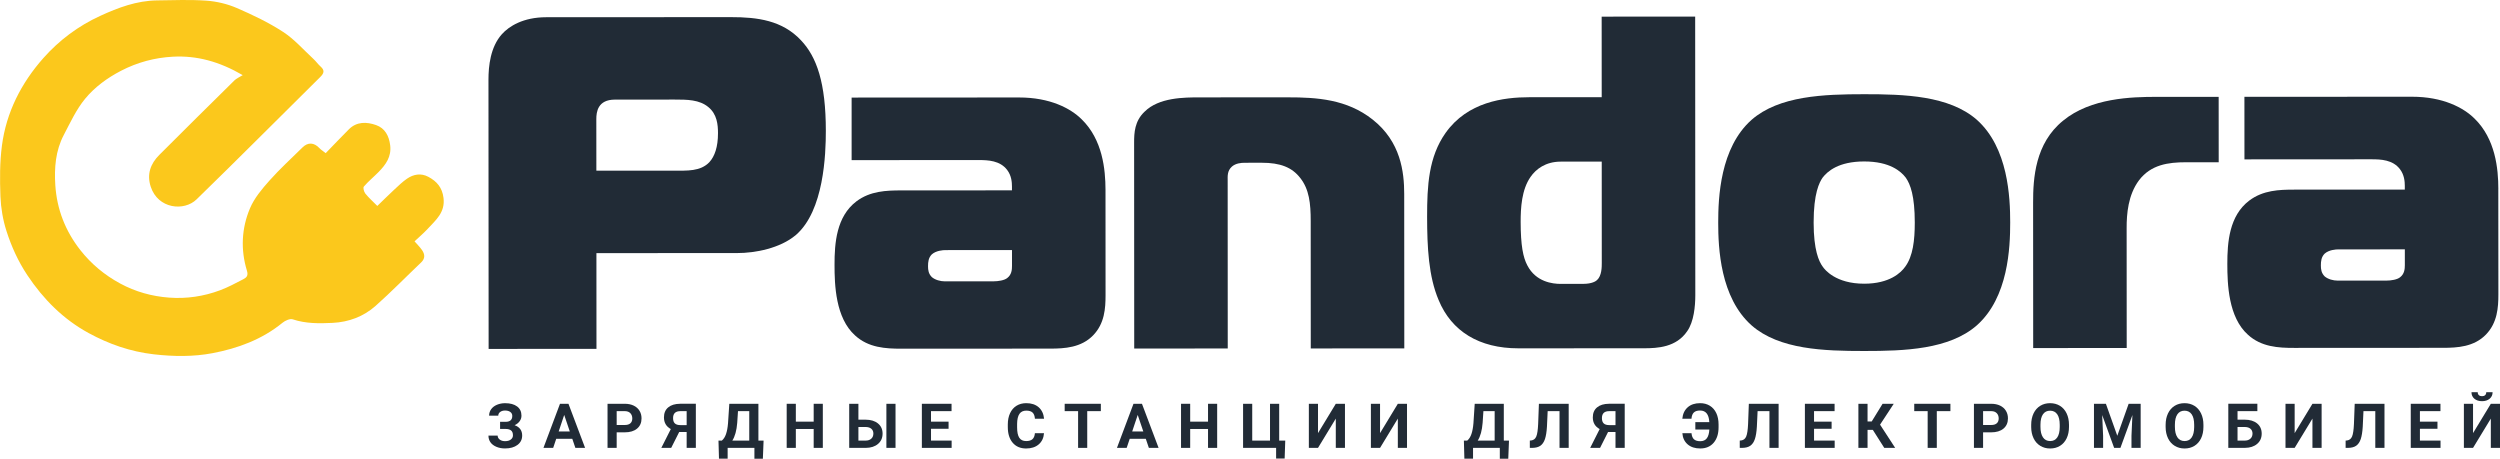 <?xml version="1.0" encoding="UTF-8"?> <svg xmlns="http://www.w3.org/2000/svg" width="218" height="40" viewBox="0 0 218 40" fill="none"><g clip-path="url(#clip0_6_90)"><path d="M21.163 6.551C19.121 5.362 17.158 4.832 15.073 4.944C13.496 5.029 11.983 5.43 10.551 6.173C9.341 6.801 8.258 7.599 7.422 8.612C6.651 9.546 6.129 10.69 5.56 11.774C4.841 13.14 4.727 14.642 4.823 16.141C4.958 18.241 5.691 20.134 7.004 21.807C7.961 23.025 9.126 23.989 10.481 24.722C11.81 25.442 13.248 25.843 14.756 25.953C16.275 26.065 17.761 25.844 19.182 25.314C19.883 25.053 20.549 24.694 21.214 24.349C21.492 24.204 21.668 24.047 21.533 23.607C20.974 21.774 21.06 19.914 21.799 18.165C22.173 17.28 22.837 16.487 23.488 15.756C24.394 14.737 25.408 13.812 26.382 12.852C26.853 12.387 27.386 12.42 27.848 12.912C27.986 13.06 28.166 13.17 28.401 13.355C29.085 12.651 29.743 11.953 30.423 11.275C31.113 10.588 31.974 10.619 32.79 10.905C33.568 11.176 33.919 11.842 34.023 12.659C34.15 13.653 33.648 14.353 33.01 15.001C32.589 15.43 32.119 15.813 31.729 16.267C31.642 16.367 31.733 16.721 31.852 16.872C32.149 17.243 32.511 17.562 32.901 17.958C33.406 17.471 33.891 16.989 34.391 16.524C34.744 16.197 35.093 15.856 35.488 15.584C36.063 15.188 36.712 15.076 37.353 15.419C38.087 15.812 38.563 16.348 38.675 17.264C38.828 18.524 38.001 19.19 37.295 19.954C36.928 20.35 36.511 20.702 36.148 21.044C36.378 21.308 36.614 21.538 36.798 21.803C37.048 22.166 37.095 22.53 36.725 22.882C35.398 24.145 34.116 25.459 32.747 26.676C31.702 27.604 30.406 28.088 29.003 28.155C27.838 28.211 26.67 28.227 25.526 27.846C25.284 27.765 24.864 27.956 24.63 28.148C22.843 29.609 20.722 30.381 18.521 30.799C16.861 31.114 15.138 31.094 13.41 30.896C11.367 30.661 9.498 30.005 7.739 29.048C5.521 27.841 3.78 26.096 2.379 23.987C1.58 22.785 1 21.5 0.568 20.157C0.257 19.19 0.079 18.149 0.039 17.133C-0.019 15.655 -0.023 14.155 0.169 12.692C0.549 9.791 1.851 7.245 3.778 5.069C5.155 3.514 6.825 2.261 8.741 1.384C10.31 0.663 11.925 0.059 13.689 0.035C15.131 0.014 16.58 -0.044 18.015 0.059C18.904 0.124 19.823 0.343 20.64 0.695C22.034 1.297 23.423 1.961 24.691 2.785C25.666 3.419 26.459 4.335 27.324 5.133C27.551 5.343 27.731 5.603 27.962 5.809C28.326 6.132 28.257 6.386 27.934 6.707C24.334 10.266 20.767 13.857 17.139 17.387C16.052 18.444 13.776 18.22 13.142 16.276C12.792 15.202 13.116 14.282 13.89 13.51C16.066 11.336 18.25 9.17 20.442 7.012C20.62 6.835 20.875 6.734 21.163 6.553V6.551Z" fill="#FBC81C"></path><path d="M69.845 3.513C68.22 1.777 66.059 1.491 63.728 1.494L47.626 1.502C45.629 1.502 44.382 2.288 43.758 2.989C42.761 4.108 42.594 5.759 42.594 6.959L42.608 30.426L52.012 30.419L52.008 22.073L64.282 22.067C65.863 22.067 68.025 21.654 69.397 20.494C71.851 18.388 72.015 13.431 72.013 11.407C72.013 7.233 71.22 4.958 69.847 3.516L69.845 3.513ZM61.864 14.136C61.074 14.964 59.908 14.88 58.745 14.88L52.003 14.884L51.999 10.379C51.999 9.764 52.123 8.686 53.62 8.686L58.821 8.682C59.904 8.682 60.986 8.682 61.775 9.343C62.526 9.961 62.609 10.869 62.609 11.614C62.611 12.813 62.319 13.639 61.862 14.134L61.864 14.136Z" fill="#212B36"></path><path d="M119.697 10.427C117.449 8.65 114.828 8.486 112.292 8.488L104.633 8.491C103.261 8.491 101.058 8.494 99.809 9.737C98.935 10.561 98.895 11.592 98.895 12.42L98.904 30.393L107.059 30.387L107.053 15.763C107.05 15.35 107.009 14.897 107.425 14.524C107.758 14.236 108.216 14.194 108.548 14.194L110.006 14.191C111.668 14.188 112.668 14.604 113.375 15.511C114.166 16.503 114.293 17.743 114.294 19.27L114.299 30.384L122.455 30.381L122.447 16.912C122.446 15.009 122.154 12.366 119.697 10.428V10.427Z" fill="#212B36"></path><path d="M188.058 8.446C185.894 8.446 182.316 8.534 179.905 10.52C177.452 12.503 177.286 15.559 177.287 17.667L177.294 30.35L185.449 30.346L185.443 19.894C185.441 18.653 185.565 17.001 186.523 15.718C187.563 14.356 189.06 14.148 190.64 14.148L193.471 14.148L193.467 8.444L188.058 8.448V8.446Z" fill="#212B36"></path><path d="M96.4 16.553C96.397 14.774 96.145 12.173 94.316 10.399C93.36 9.45 91.568 8.499 88.864 8.5L74.261 8.508V13.963L85.33 13.957C86.162 13.957 87.202 13.997 87.827 14.823C88.204 15.319 88.243 15.897 88.243 16.271V16.599L78.591 16.603C77.302 16.606 75.887 16.648 74.68 17.558C72.936 18.881 72.768 21.196 72.771 23.096C72.771 24.83 72.854 27.724 74.563 29.251C75.729 30.324 77.228 30.406 78.6 30.406L91.582 30.399C92.828 30.399 94.283 30.315 95.325 29.238C96.323 28.206 96.405 26.886 96.404 25.729L96.4 16.555V16.553ZM88.247 23.169C88.248 23.541 88.208 23.953 87.832 24.243C87.583 24.449 87.041 24.532 86.626 24.532L82.381 24.534C82.008 24.534 81.547 24.411 81.258 24.165C80.965 23.874 80.924 23.545 80.924 23.213C80.924 22.842 80.964 22.47 81.256 22.179C81.63 21.851 82.213 21.809 82.462 21.809L88.246 21.805V23.168L88.247 23.169Z" fill="#212B36"></path><path d="M147.819 1.446L139.665 1.451L139.669 8.473L133.384 8.477C131.098 8.477 127.975 8.892 126.063 11.579C124.566 13.688 124.444 16.209 124.444 18.895C124.447 21.579 124.573 24.099 125.448 26.165C126.572 28.891 128.986 30.375 132.4 30.374L143.342 30.369C144.547 30.369 146.172 30.285 147.125 28.878C147.707 28.055 147.831 26.691 147.831 25.741L147.819 1.446ZM139.26 24.422C139.177 24.505 138.844 24.753 138.053 24.753L136.098 24.756C135.392 24.756 133.934 24.591 133.186 23.146C132.81 22.443 132.605 21.407 132.601 19.343C132.601 18.146 132.681 16.535 133.471 15.417C133.93 14.758 134.76 14.096 136.095 14.094L139.671 14.092L139.675 22.935C139.675 23.265 139.678 24.05 139.26 24.422Z" fill="#212B36"></path><path d="M172.371 10.437C169.958 8.334 166.047 8.213 162.553 8.215C159.056 8.217 155.148 8.343 152.736 10.45C149.991 12.89 149.828 17.229 149.828 19.418C149.828 21.606 149.996 25.946 152.747 28.381C155.159 30.488 159.07 30.608 162.566 30.607C166.06 30.607 169.972 30.48 172.381 28.369C175.127 25.93 175.29 21.592 175.289 19.401C175.289 17.215 175.12 12.876 172.371 10.437ZM166.14 23.249C165.764 23.787 164.767 24.738 162.562 24.739C160.066 24.742 159.107 23.502 158.941 23.253C158.607 22.801 158.149 21.808 158.149 19.412C158.147 16.85 158.647 15.899 158.935 15.485C159.351 14.95 160.306 14.079 162.554 14.079C164.802 14.079 165.759 14.944 166.175 15.481C166.59 16.06 166.967 17.094 166.969 19.406C166.969 20.975 166.805 22.341 166.14 23.249Z" fill="#212B36"></path><path d="M217.855 16.488C217.855 14.71 217.602 12.109 215.772 10.333C214.813 9.385 213.023 8.434 210.318 8.435L195.713 8.443L195.716 13.897L206.784 13.89C207.617 13.89 208.657 13.93 209.28 14.758C209.656 15.251 209.699 15.832 209.699 16.204V16.532L200.045 16.536C198.757 16.536 197.341 16.581 196.134 17.491C194.388 18.813 194.222 21.128 194.223 23.028C194.226 24.763 194.309 27.656 196.014 29.183C197.18 30.256 198.679 30.339 200.052 30.337L213.035 30.33C214.282 30.33 215.736 30.247 216.777 29.171C217.774 28.137 217.859 26.817 217.859 25.66L217.852 16.488H217.855ZM209.703 23.104C209.703 23.474 209.662 23.888 209.287 24.177C209.04 24.385 208.497 24.469 208.082 24.469L203.836 24.469C203.463 24.471 203.004 24.348 202.712 24.102C202.422 23.811 202.38 23.481 202.38 23.15C202.379 22.778 202.42 22.406 202.71 22.117C203.083 21.788 203.667 21.746 203.917 21.746L209.702 21.744V23.106L209.703 23.104Z" fill="#212B36"></path><path d="M44.671 36.268C44.671 36.123 44.614 36.007 44.498 35.923C44.383 35.839 44.231 35.798 44.04 35.798C43.87 35.798 43.729 35.839 43.616 35.923C43.504 36.007 43.448 36.115 43.448 36.249H42.65C42.65 36.041 42.709 35.853 42.827 35.687C42.945 35.521 43.112 35.391 43.33 35.298C43.548 35.206 43.784 35.158 44.042 35.158C44.489 35.158 44.839 35.253 45.092 35.443C45.345 35.632 45.472 35.902 45.472 36.251C45.472 36.423 45.42 36.581 45.316 36.727C45.213 36.872 45.065 36.989 44.874 37.078C45.087 37.151 45.25 37.265 45.363 37.414C45.476 37.564 45.533 37.752 45.533 37.976C45.533 38.321 45.397 38.595 45.124 38.798C44.852 39.002 44.492 39.104 44.04 39.104C43.759 39.104 43.505 39.056 43.279 38.959C43.054 38.863 42.884 38.733 42.767 38.566C42.65 38.398 42.593 38.206 42.593 37.986H43.396C43.396 38.124 43.456 38.238 43.576 38.331C43.697 38.424 43.851 38.47 44.039 38.47C44.252 38.47 44.42 38.422 44.544 38.327C44.667 38.232 44.729 38.112 44.729 37.965C44.729 37.764 44.675 37.62 44.564 37.534C44.454 37.448 44.295 37.404 44.083 37.404H43.607V36.783H44.099C44.48 36.778 44.671 36.607 44.671 36.268Z" fill="#212B36"></path><path d="M49.902 38.263H48.503L48.237 39.055H47.389L48.831 35.21H49.57L51.02 39.055H50.172L49.903 38.263H49.902ZM48.718 37.621H49.685L49.199 36.182L48.718 37.621Z" fill="#212B36"></path><path d="M53.774 37.7V39.055H52.977V35.21H54.487C54.778 35.21 55.033 35.262 55.255 35.368C55.477 35.474 55.645 35.624 55.765 35.819C55.884 36.013 55.942 36.235 55.942 36.483C55.942 36.861 55.813 37.157 55.553 37.374C55.294 37.592 54.935 37.7 54.474 37.7H53.775H53.774ZM53.774 37.059H54.487C54.699 37.059 54.86 37.01 54.97 36.911C55.08 36.812 55.136 36.671 55.136 36.488C55.136 36.306 55.08 36.147 54.968 36.031C54.857 35.915 54.703 35.855 54.505 35.852H53.774V37.059Z" fill="#212B36"></path><path d="M59.876 39.055V37.668H59.227L58.528 39.055H57.667L58.495 37.414C58.095 37.195 57.897 36.857 57.897 36.397C57.897 36.02 58.021 35.728 58.269 35.523C58.517 35.316 58.864 35.212 59.309 35.208H60.678V39.053H59.878L59.876 39.055ZM58.692 36.456C58.692 36.671 58.745 36.827 58.85 36.923C58.955 37.02 59.113 37.069 59.324 37.069H59.876V35.852H59.324C58.903 35.852 58.692 36.054 58.692 36.457V36.456Z" fill="#212B36"></path><path d="M66.522 40H65.785V39.055H63.45V39.997H62.695L62.652 38.419H62.945C63.103 38.289 63.225 38.097 63.311 37.844C63.396 37.592 63.455 37.279 63.484 36.906L63.596 35.21H66.133V38.419H66.585L66.522 40ZM63.859 38.419H65.335V35.852H64.353L64.287 36.863C64.234 37.54 64.091 38.059 63.859 38.419Z" fill="#212B36"></path><path d="M71.75 39.055H70.953V37.407H69.397V39.055H68.599V35.21H69.397V36.768H70.953V35.21H71.75V39.055Z" fill="#212B36"></path><path d="M74.853 36.596H75.476C75.931 36.596 76.293 36.706 76.56 36.925C76.827 37.144 76.961 37.44 76.961 37.811C76.961 38.182 76.829 38.484 76.563 38.71C76.297 38.935 75.945 39.051 75.506 39.055H74.051V35.21H74.853V36.596ZM74.853 37.235V38.419H75.489C75.692 38.419 75.856 38.363 75.977 38.252C76.097 38.142 76.158 37.992 76.158 37.806C76.158 37.632 76.1 37.494 75.984 37.392C75.869 37.291 75.709 37.239 75.507 37.235H74.853ZM78.09 39.055H77.293V35.21H78.09V39.055Z" fill="#212B36"></path><path d="M82.716 37.389H81.184V38.419H82.982V39.055H80.386V35.21H82.975V35.851H81.183V36.768H82.715V37.389H82.716Z" fill="#212B36"></path><path d="M91.037 37.773C91.008 38.187 90.853 38.513 90.576 38.751C90.298 38.989 89.933 39.108 89.479 39.108C88.982 39.108 88.592 38.941 88.308 38.609C88.024 38.277 87.881 37.822 87.881 37.243V37.007C87.881 36.638 87.947 36.312 88.078 36.03C88.209 35.748 88.397 35.532 88.641 35.381C88.885 35.23 89.168 35.156 89.49 35.156C89.938 35.156 90.297 35.274 90.571 35.512C90.844 35.751 91.001 36.084 91.044 36.513H90.246C90.227 36.264 90.157 36.084 90.038 35.973C89.918 35.862 89.736 35.806 89.492 35.806C89.226 35.806 89.026 35.9 88.895 36.089C88.764 36.278 88.695 36.572 88.692 36.97V37.261C88.692 37.677 88.755 37.98 88.882 38.173C89.009 38.366 89.209 38.461 89.481 38.461C89.728 38.461 89.912 38.406 90.034 38.294C90.156 38.182 90.224 38.009 90.243 37.775H91.04L91.037 37.773Z" fill="#212B36"></path><path d="M95.994 35.851H94.807V39.055H94.01V35.851H92.84V35.21H95.994V35.851Z" fill="#212B36"></path><path d="M99.911 38.263H98.512L98.246 39.055H97.398L98.84 35.21H99.579L101.029 39.055H100.181L99.913 38.263H99.911ZM98.728 37.621H99.695L99.209 36.182L98.728 37.621Z" fill="#212B36"></path><path d="M106.137 39.055H105.34V37.407H103.784V39.055H102.986V35.21H103.784V36.768H105.34V35.21H106.137V39.055Z" fill="#212B36"></path><path d="M108.396 35.21H109.194V38.419H110.745V35.21H111.545V38.419H112.074L112.021 39.982H111.277V39.055H108.396V35.21Z" fill="#212B36"></path><path d="M116.481 35.21H117.281V39.055H116.481V36.501L114.93 39.055H114.132V35.21H114.93V37.768L116.481 35.21Z" fill="#212B36"></path><path d="M121.891 35.21H122.691V39.055H121.891V36.501L120.34 39.055H119.542V35.21H120.34V37.768L121.891 35.21Z" fill="#212B36"></path><path d="M131.521 40H130.784V39.055H128.449V39.997H127.694L127.651 38.419H127.944C128.102 38.289 128.224 38.097 128.31 37.844C128.395 37.592 128.454 37.279 128.484 36.906L128.595 35.21H131.132V38.419H131.584L131.521 40ZM128.858 38.419H130.334V35.852H129.353L129.286 36.863C129.233 37.54 129.091 38.059 128.858 38.419Z" fill="#212B36"></path><path d="M136.79 35.21V39.055H135.99V35.851H134.957L134.894 37.208C134.867 37.665 134.808 38.026 134.719 38.29C134.629 38.554 134.496 38.746 134.322 38.868C134.148 38.99 133.911 39.052 133.609 39.055H133.401V38.419L133.535 38.406C133.734 38.379 133.878 38.264 133.964 38.061C134.05 37.857 134.104 37.495 134.127 36.974L134.193 35.21H136.79Z" fill="#212B36"></path><path d="M140.872 39.055V37.668H140.224L139.525 39.055H138.664L139.491 37.414C139.091 37.195 138.893 36.857 138.893 36.397C138.893 36.02 139.018 35.728 139.265 35.523C139.513 35.316 139.86 35.212 140.305 35.208H141.675V39.053H140.875L140.872 39.055ZM139.688 36.456C139.688 36.671 139.741 36.827 139.846 36.923C139.951 37.02 140.109 37.069 140.321 37.069H140.872V35.852H140.321C139.899 35.852 139.688 36.054 139.688 36.457V36.456Z" fill="#212B36"></path><path d="M147.499 37.776C147.522 38.025 147.596 38.202 147.719 38.31C147.842 38.419 148.023 38.473 148.259 38.473C148.519 38.473 148.712 38.386 148.838 38.215C148.964 38.044 149.037 37.79 149.056 37.453H147.833V36.812H149.053C149.033 36.468 148.955 36.213 148.821 36.047C148.688 35.88 148.497 35.797 148.248 35.797C147.999 35.797 147.827 35.853 147.706 35.967C147.585 36.08 147.515 36.263 147.496 36.515H146.698C146.737 36.094 146.892 35.763 147.163 35.52C147.434 35.277 147.796 35.156 148.249 35.156C148.572 35.156 148.855 35.23 149.099 35.381C149.343 35.532 149.531 35.747 149.662 36.027C149.793 36.308 149.859 36.635 149.859 37.009V37.26C149.859 37.826 149.716 38.276 149.432 38.608C149.147 38.94 148.757 39.106 148.261 39.106C147.803 39.106 147.438 38.987 147.161 38.746C146.885 38.505 146.732 38.182 146.702 37.775H147.5L147.499 37.776Z" fill="#212B36"></path><path d="M155.095 35.21V39.055H154.295V35.851H153.263L153.199 37.208C153.172 37.665 153.114 38.026 153.024 38.29C152.935 38.554 152.801 38.746 152.627 38.868C152.454 38.99 152.216 39.052 151.914 39.055H151.707V38.419L151.84 38.406C152.04 38.379 152.184 38.264 152.269 38.061C152.355 37.857 152.41 37.495 152.433 36.974L152.499 35.21H155.095Z" fill="#212B36"></path><path d="M159.717 37.389H158.185V38.419H159.983V39.055H157.387V35.21H159.976V35.851H158.184V36.768H159.716V37.389H159.717Z" fill="#212B36"></path><path d="M163.31 37.484H162.85V39.055H162.052V35.21H162.85V36.75H163.214L164.161 35.21H165.135L163.941 37.029L165.259 39.055H164.308L163.31 37.484Z" fill="#212B36"></path><path d="M170.076 35.851H168.889V39.055H168.092V35.851H166.922V35.21H170.076V35.851Z" fill="#212B36"></path><path d="M172.925 37.7V39.055H172.127V35.21H173.638C173.929 35.21 174.184 35.262 174.406 35.368C174.626 35.474 174.796 35.624 174.915 35.819C175.035 36.013 175.093 36.235 175.093 36.483C175.093 36.861 174.963 37.157 174.704 37.374C174.445 37.592 174.085 37.7 173.625 37.7H172.926H172.925ZM172.925 37.059H173.638C173.849 37.059 174.01 37.01 174.12 36.911C174.231 36.812 174.286 36.671 174.286 36.488C174.286 36.306 174.231 36.147 174.119 36.031C174.008 35.915 173.853 35.855 173.656 35.852H172.925V37.059Z" fill="#212B36"></path><path d="M180.416 37.22C180.416 37.598 180.349 37.931 180.214 38.215C180.079 38.5 179.886 38.72 179.636 38.876C179.385 39.032 179.098 39.108 178.773 39.108C178.449 39.108 178.166 39.032 177.915 38.878C177.663 38.725 177.467 38.506 177.33 38.222C177.193 37.937 177.121 37.61 177.12 37.24V37.05C177.12 36.671 177.189 36.338 177.326 36.05C177.464 35.762 177.658 35.542 177.908 35.387C178.159 35.233 178.447 35.157 178.768 35.157C179.09 35.157 179.378 35.234 179.628 35.387C179.878 35.542 180.073 35.762 180.21 36.05C180.348 36.339 180.416 36.671 180.416 37.047V37.218V37.22ZM179.608 37.046C179.608 36.643 179.536 36.336 179.391 36.126C179.245 35.916 179.038 35.812 178.768 35.812C178.498 35.812 178.294 35.915 178.148 36.123C178.003 36.33 177.929 36.633 177.928 37.033V37.221C177.928 37.614 178 37.918 178.146 38.135C178.291 38.353 178.5 38.46 178.773 38.46C179.047 38.46 179.247 38.355 179.391 38.147C179.535 37.938 179.607 37.634 179.608 37.235V37.047V37.046Z" fill="#212B36"></path><path d="M183.634 35.21L184.628 37.999L185.618 35.21H186.666V39.055H185.865V38.004L185.946 36.19L184.901 39.055H184.353L183.311 36.192L183.391 38.004V39.055H182.594V35.21H183.636H183.634Z" fill="#212B36"></path><path d="M192.139 37.22C192.139 37.598 192.072 37.931 191.937 38.215C191.802 38.5 191.609 38.72 191.359 38.876C191.108 39.032 190.821 39.108 190.496 39.108C190.172 39.108 189.889 39.032 189.638 38.878C189.386 38.725 189.19 38.506 189.053 38.222C188.916 37.937 188.844 37.61 188.843 37.24V37.05C188.843 36.671 188.912 36.338 189.049 36.05C189.187 35.762 189.381 35.542 189.631 35.387C189.882 35.233 190.17 35.157 190.491 35.157C190.813 35.157 191.101 35.234 191.351 35.387C191.601 35.542 191.796 35.762 191.933 36.05C192.071 36.339 192.139 36.671 192.139 37.047V37.218V37.22ZM191.332 37.046C191.332 36.643 191.259 36.336 191.114 36.126C190.968 35.916 190.761 35.812 190.491 35.812C190.221 35.812 190.017 35.915 189.871 36.123C189.726 36.33 189.652 36.633 189.651 37.033V37.221C189.651 37.614 189.723 37.918 189.869 38.135C190.014 38.353 190.223 38.46 190.496 38.46C190.77 38.46 190.97 38.355 191.114 38.147C191.258 37.938 191.33 37.634 191.332 37.235V37.047V37.046Z" fill="#212B36"></path><path d="M196.842 35.851H195.113V36.595H195.735C196.191 36.595 196.552 36.705 196.82 36.923C197.087 37.142 197.22 37.439 197.22 37.809C197.22 38.18 197.088 38.483 196.822 38.708C196.556 38.934 196.205 39.05 195.765 39.053H194.308V35.208H196.842V35.85V35.851ZM195.113 37.235V38.419H195.748C195.952 38.419 196.115 38.363 196.236 38.252C196.357 38.142 196.419 37.992 196.419 37.806C196.419 37.632 196.36 37.494 196.245 37.392C196.128 37.291 195.97 37.239 195.768 37.235H195.114H195.113Z" fill="#212B36"></path><path d="M201.645 35.21H202.445V39.055H201.645V36.501L200.094 39.055H199.296V35.21H200.094V37.768L201.645 35.21Z" fill="#212B36"></path><path d="M207.927 35.21V39.055H207.126V35.851H206.094L206.031 37.208C206.003 37.665 205.945 38.026 205.856 38.29C205.766 38.554 205.633 38.746 205.459 38.868C205.285 38.99 205.048 39.052 204.746 39.055H204.538V38.419L204.672 38.406C204.871 38.379 205.015 38.264 205.101 38.061C205.186 37.857 205.241 37.495 205.264 36.974L205.33 35.21H207.927Z" fill="#212B36"></path><path d="M212.548 37.389H211.017V38.419H212.814V39.055H210.218V35.21H212.808V35.851H211.016V36.768H212.547V37.389H212.548Z" fill="#212B36"></path><path d="M217.2 35.209H218V39.055H217.2V36.501L215.649 39.055H214.851V35.209H215.649V37.768L217.2 35.209ZM217.354 34.201C217.354 34.434 217.27 34.624 217.1 34.767C216.93 34.911 216.708 34.983 216.434 34.983C216.159 34.983 215.937 34.912 215.767 34.769C215.597 34.626 215.513 34.437 215.513 34.2H216.057C216.057 34.311 216.091 34.397 216.157 34.458C216.223 34.518 216.316 34.549 216.432 34.549C216.549 34.549 216.638 34.518 216.703 34.458C216.768 34.397 216.802 34.311 216.802 34.2H217.353L217.354 34.201Z" fill="#212B36"></path></g><defs><clipPath id="clip0_6_90"><rect width="218" height="40" fill="white"></rect></clipPath></defs></svg> 